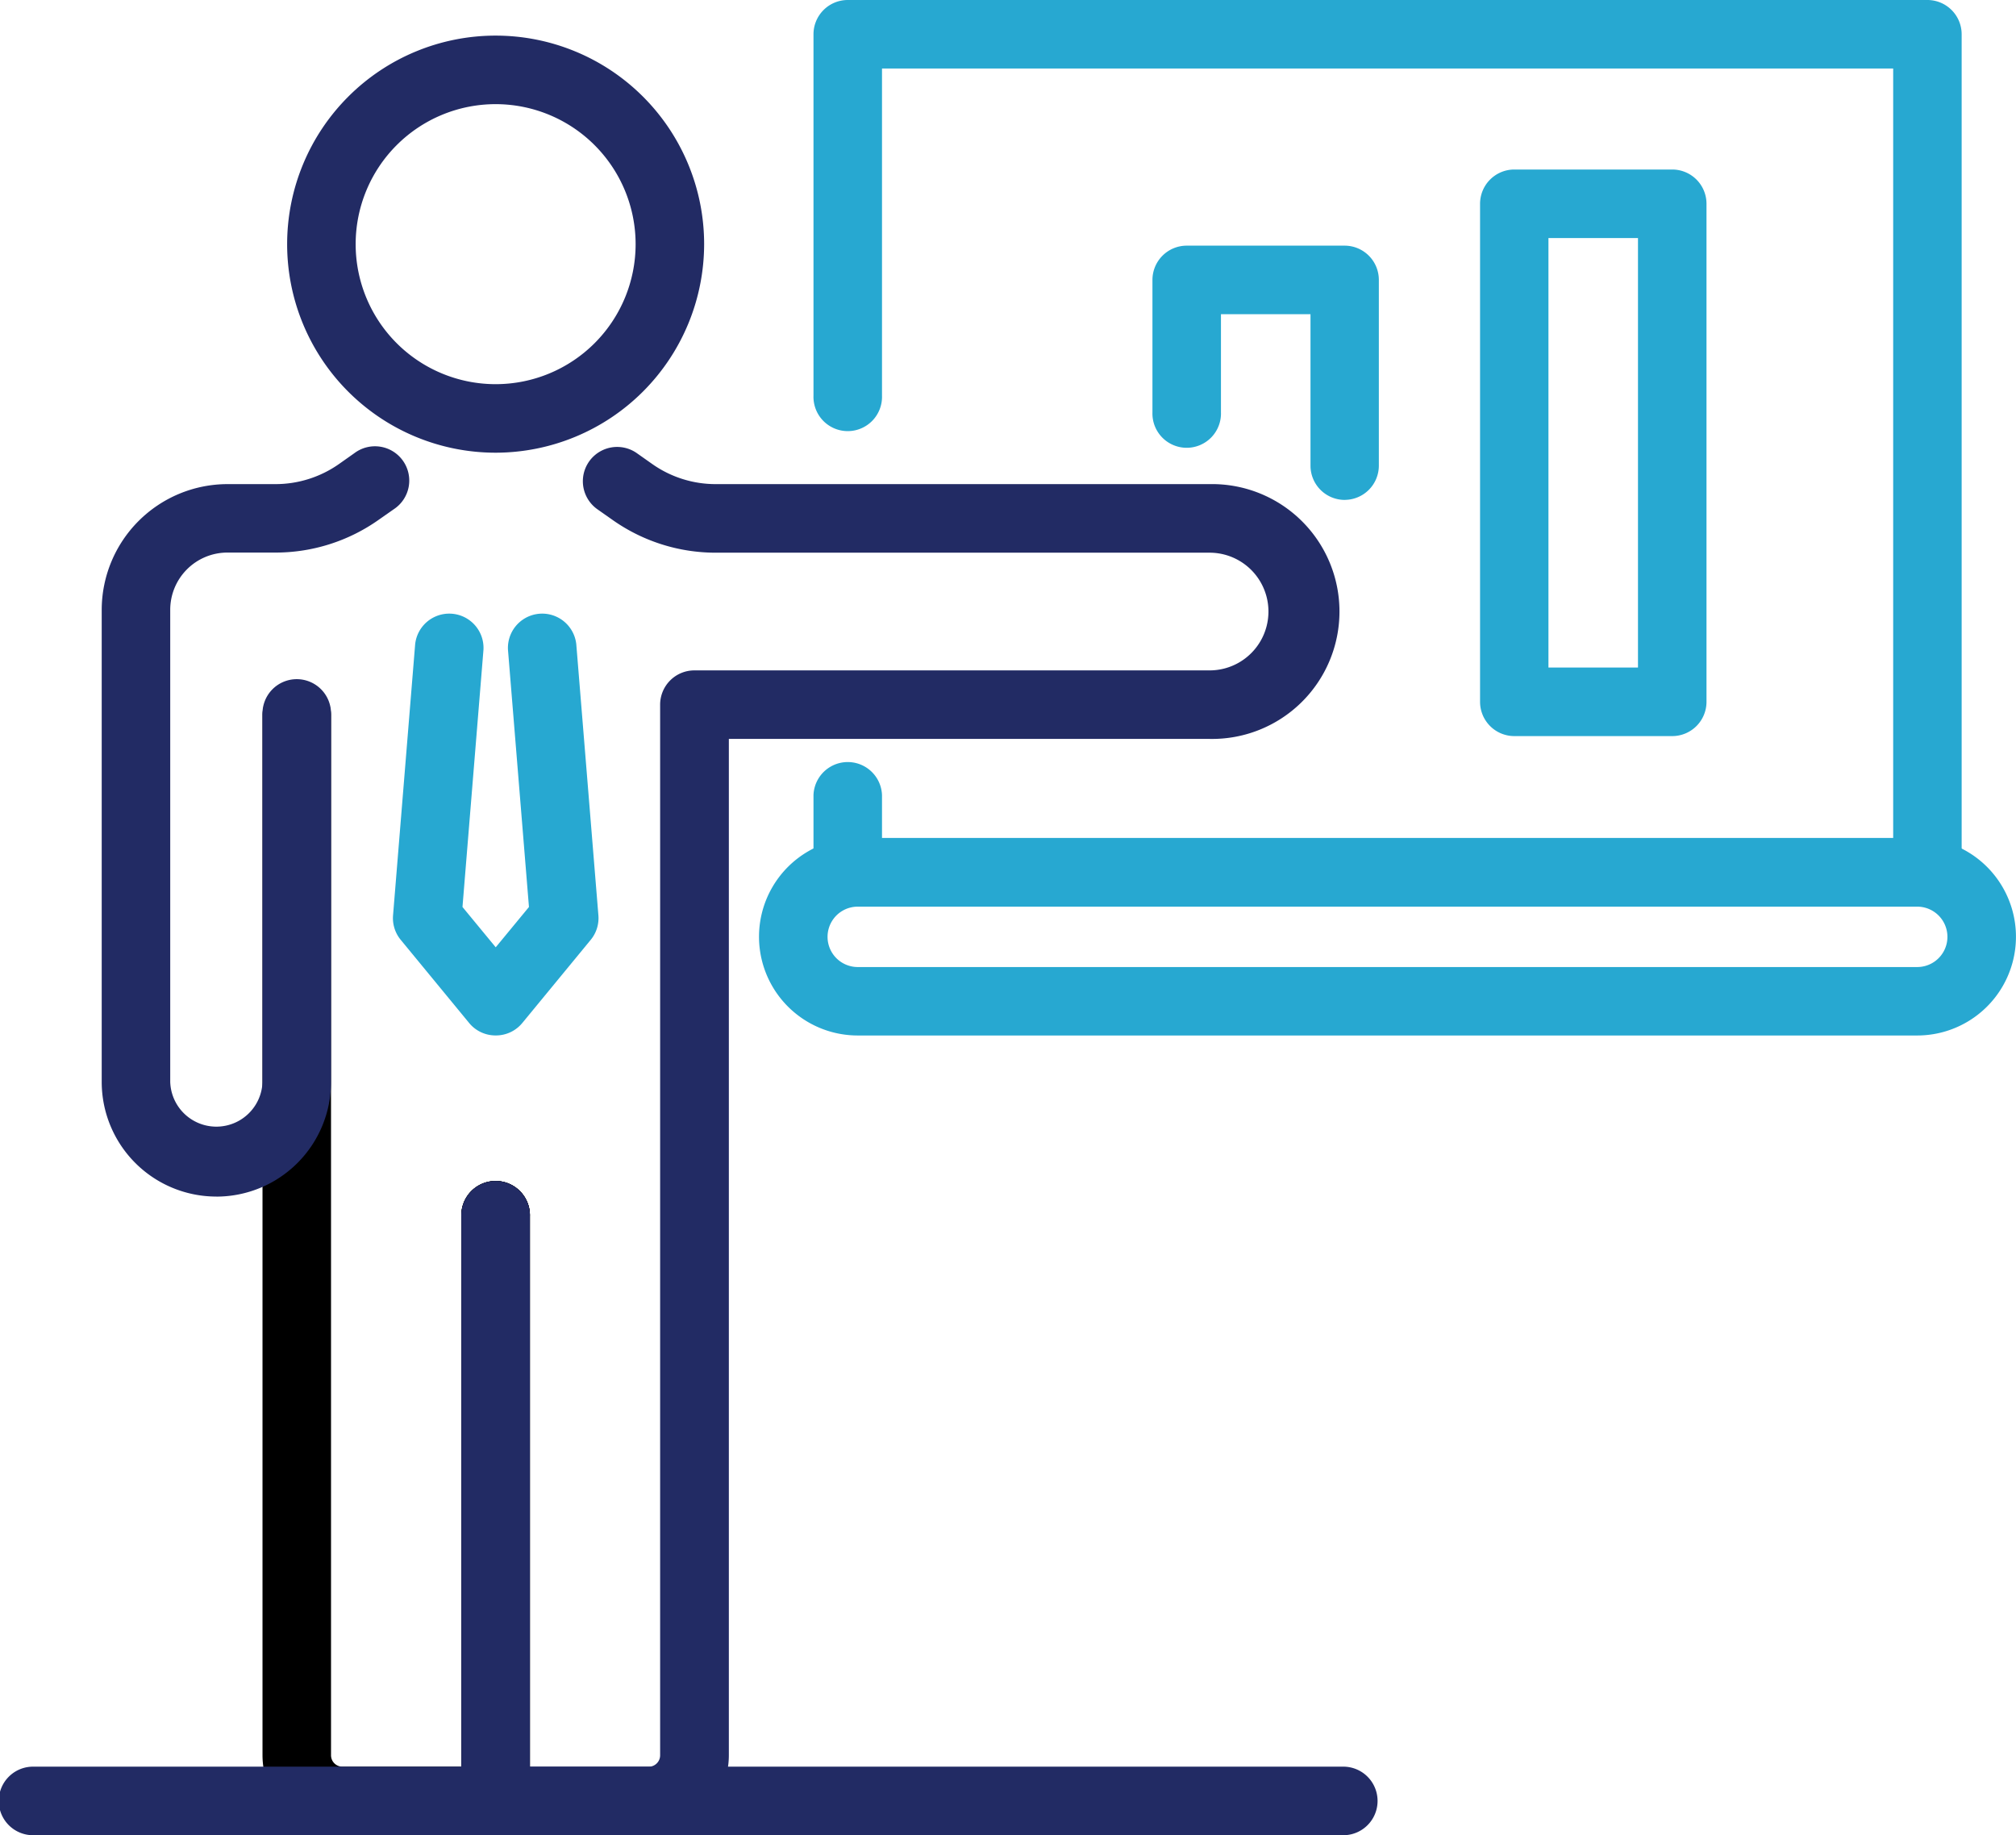 <svg xmlns="http://www.w3.org/2000/svg" width="48.521" height="44.159"><defs><clipPath id="a"><path fill="none" d="M0 0h48.521v44.159H0z" data-name="Rectangle 6132"/></clipPath></defs><g clip-path="url(#a)" data-name="Mask Group 644" transform="translate(-.001)"><path fill="#222b64" d="M15.614 44.16h-3.685a.825.825 0 1 1 0-1.649h3.685a.275.275 0 0 0 .275-.275v-25.28a.825.825 0 0 1 .825-.825h12.4a1.416 1.416 0 1 0 0-2.832H17.232a4.3 4.3 0 0 1-2.49-.79l-.363-.255a.825.825 0 0 1 .951-1.349l.363.256a2.65 2.65 0 0 0 1.539.488h11.886a3.066 3.066 0 1 1 0 6.131H17.543v24.456a1.926 1.926 0 0 1-1.924 1.924" data-name="Path 16740"/><path d="M11.929 44.16H8.243a1.926 1.926 0 0 1-1.924-1.925v-25.04a.825.825 0 0 1 1.649 0v25.04a.275.275 0 0 0 .275.275h3.686a.825.825 0 0 1 0 1.649" data-name="Path 16741"/><path d="M11.929 44.16a.824.824 0 0 1-.824-.824V29.271a.825.825 0 1 1 1.649 0v14.065a.824.824 0 0 1-.824.824" data-name="Path 16742"/><path fill="#222b64" d="M11.929 10.893a5.018 5.018 0 1 1 5.019-5.018 5.024 5.024 0 0 1-5.019 5.018m0-8.387a3.369 3.369 0 1 0 3.37 3.369 3.37 3.37 0 0 0-3.37-3.369" data-name="Path 16743"/><path d="M11.929 44.16a.824.824 0 0 1-.824-.824V29.271a.825.825 0 1 1 1.649 0v14.065a.824.824 0 0 1-.824.824" data-name="Path 16744"/><path d="M11.929 44.16a.824.824 0 0 1-.824-.824V29.271a.825.825 0 1 1 1.649 0v14.065a.824.824 0 0 1-.824.824" data-name="Path 16745"/><path fill="#222b64" d="M5.209 28.792a2.76 2.76 0 0 1-2.76-2.76V14.674a3.03 3.03 0 0 1 3.024-3.025h1.154a2.66 2.66 0 0 0 1.539-.488l.363-.256a.825.825 0 1 1 .95 1.348l-.363.254a4.3 4.3 0 0 1-2.489.789H5.473a1.377 1.377 0 0 0-1.375 1.376v11.36a1.111 1.111 0 0 0 2.221 0v-8.836a.825.825 0 1 1 1.649 0v8.837a2.76 2.76 0 0 1-2.76 2.76" data-name="Path 16746"/><path fill="#222b64" d="M11.929 44.16a.824.824 0 0 1-.824-.824V29.271a.825.825 0 1 1 1.649 0v14.065a.824.824 0 0 1-.824.824" data-name="Path 16747"/><path fill="#222b64" d="M32.36 44.159H.825a.825.825 0 1 1 0-1.649H32.36a.825.825 0 0 1 0 1.649" data-name="Path 16748"/><path fill="#27a8d1" d="M11.929 24.915a.82.82 0 0 1-.637-.3l-1.646-2a.82.82 0 0 1-.185-.591l.532-6.522a.825.825 0 0 1 1.644.134l-.505 6.188.8.97.8-.97-.505-6.188a.825.825 0 0 1 1.644-.134l.532 6.522a.82.82 0 0 1-.185.591l-1.646 2a.82.82 0 0 1-.637.3" data-name="Path 16749"/><path fill="#27a8d1" d="M46.39 21.814H20.405a.825.825 0 0 1-.825-.824v-1.857a.825.825 0 0 1 1.649 0v1.031h24.337V1.649H21.229V9.52a.825.825 0 1 1-1.649 0V.825A.825.825 0 0 1 20.405 0H46.39a.825.825 0 0 1 .824.825v20.164a.824.824 0 0 1-.824.824" data-name="Path 16750"/><path fill="#27a8d1" d="M40.248 17.712h-3.8a.825.825 0 0 1-.825-.825V4.903a.825.825 0 0 1 .825-.824h3.8a.825.825 0 0 1 .825.824v11.984a.825.825 0 0 1-.825.825m-2.979-1.649h2.155V5.728h-2.155Z" data-name="Path 16751"/><path fill="#27a8d1" d="M32.366 12.029a.824.824 0 0 1-.824-.824V7.56h-2.155v2.361a.825.825 0 1 1-1.649 0V6.735a.825.825 0 0 1 .825-.824h3.8a.824.824 0 0 1 .824.824v4.469a.824.824 0 0 1-.824.824" data-name="Path 16752"/><path fill="#27a8d1" d="M46.145 24.916h-25.5a2.376 2.376 0 0 1 0-4.752h25.5a2.376 2.376 0 1 1 0 4.752m-25.5-3.1a.726.726 0 1 0 0 1.453h25.5a.726.726 0 1 0 0-1.453Z" data-name="Path 16753"/></g></svg>